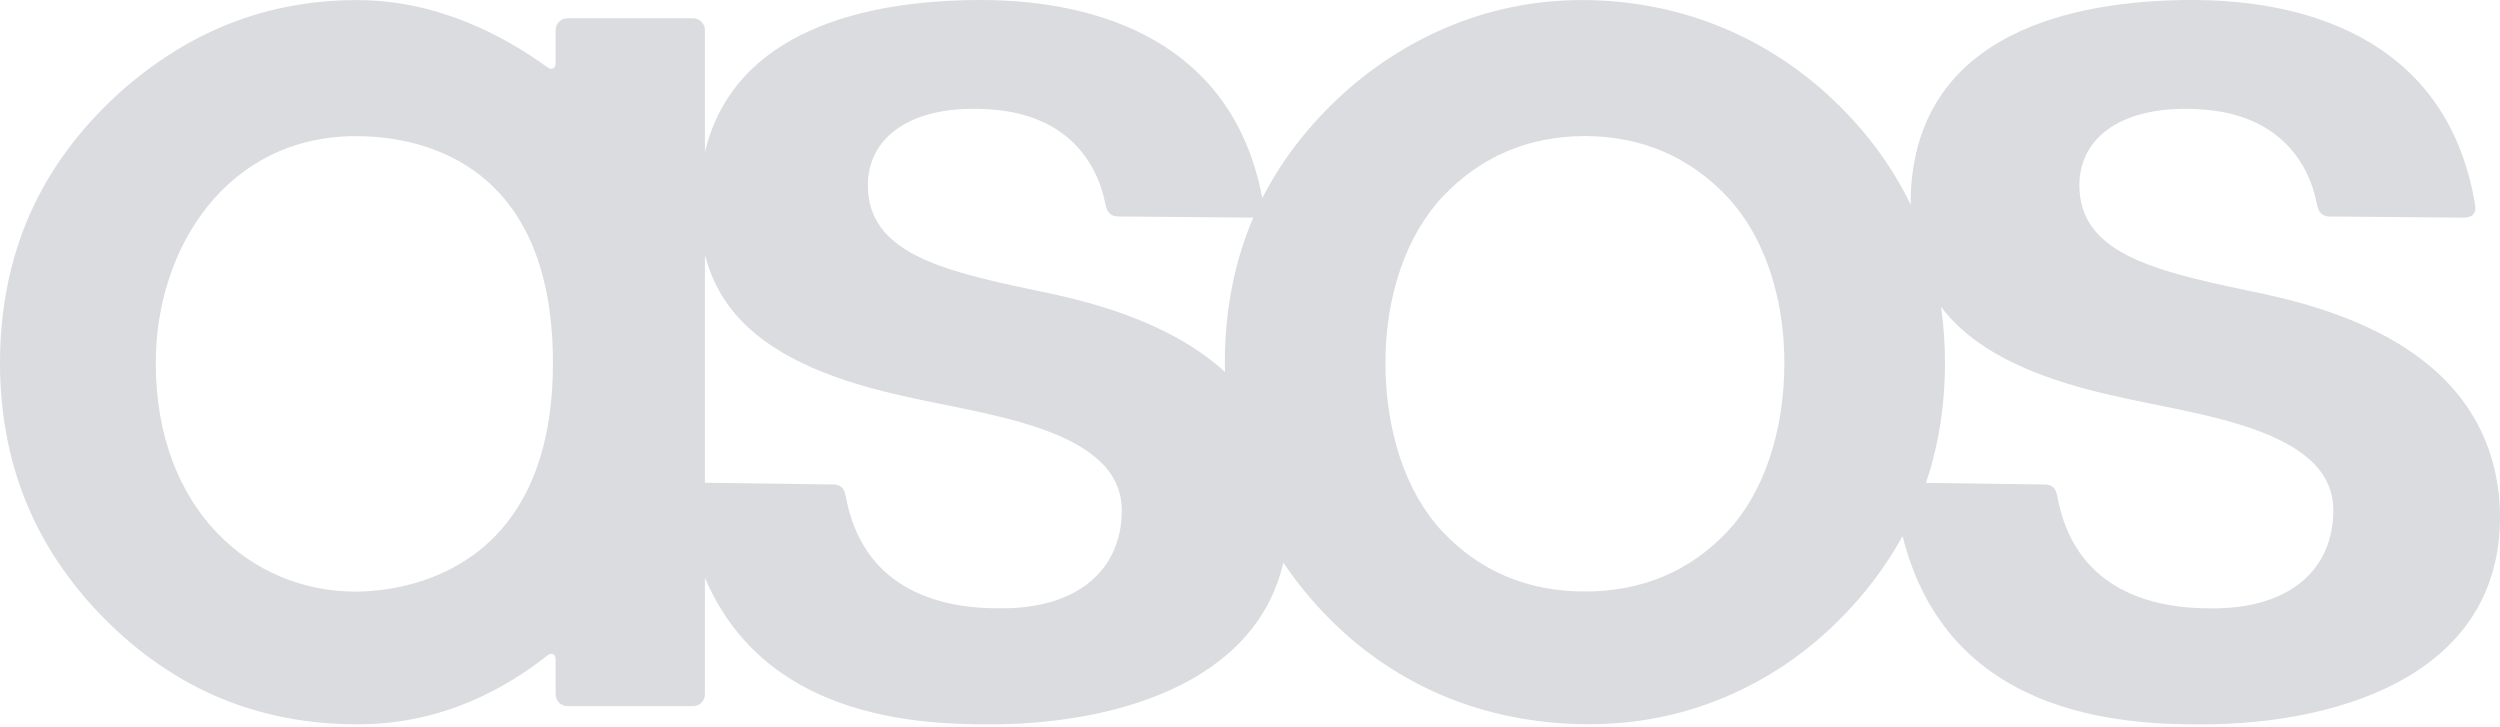 <svg width="110" height="32" viewBox="0 0 110 32" fill="none" xmlns="http://www.w3.org/2000/svg">
<g clip-path="url(#clip0_3734_67)">
<path fill-rule="evenodd" clip-rule="evenodd" d="M76.033 23.357C74.383 25.127 72.264 26.026 69.736 26.026C67.207 26.026 65.088 25.127 63.439 23.357C61.864 21.671 60.959 18.975 60.959 15.963C60.959 13.023 61.874 10.364 63.466 8.666C65.132 6.896 67.241 5.993 69.734 5.986C72.231 5.993 74.34 6.896 76.005 8.666C77.599 10.364 78.512 13.023 78.512 15.963C78.512 18.975 77.608 21.671 76.033 23.357ZM53.893 15.963C53.893 16.099 53.899 16.233 53.903 16.367C51.373 14.064 47.715 13.207 45.48 12.76C41.345 11.888 38.186 11.09 38.186 8.146C38.186 6.069 40.046 4.558 43.619 4.817C46.884 5.054 48.259 7.05 48.636 8.976C48.69 9.292 48.836 9.522 49.196 9.525L55.068 9.575C55.096 9.575 55.12 9.572 55.145 9.57C54.317 11.501 53.893 13.651 53.893 15.963ZM43.906 26.765C41.066 26.765 37.937 25.756 37.216 21.852C37.155 21.479 36.979 21.325 36.693 21.317L31.016 21.241V11.206C31.762 14.147 34.233 16.183 39.577 17.386C43.154 18.242 49.359 18.786 49.359 22.458C49.359 25.018 47.474 26.825 43.906 26.765ZM15.63 26.03C11.05 26.03 6.854 22.425 6.854 15.967C6.854 10.9 10 5.99 15.66 5.99C18.112 5.99 24.329 6.83 24.329 15.967C24.329 25.128 17.838 26.03 15.629 26.03H15.63ZM85.409 13.502C86.712 15.24 89.064 16.527 92.885 17.387C96.461 18.243 102.667 18.787 102.667 22.459C102.667 25.019 100.781 26.826 97.214 26.766C94.375 26.766 91.244 25.757 90.524 21.853C90.464 21.48 90.288 21.326 90.001 21.318L84.741 21.248C85.296 19.611 85.579 17.838 85.579 15.964C85.579 15.14 85.522 14.318 85.409 13.502ZM96.826 31.876C103.125 31.876 110.549 29.531 109.968 21.925C109.326 15.173 102.3 13.463 98.788 12.761C94.652 11.889 91.493 11.091 91.493 8.147C91.493 6.07 93.353 4.559 96.927 4.818C100.192 5.055 101.567 7.051 101.944 8.977C101.998 9.293 102.145 9.523 102.504 9.526L108.376 9.576C108.823 9.579 108.962 9.347 108.906 9.029C107.756 1.991 101.876 0 96.465 0C91.062 0 84.552 1.518 84.09 8.239C84.074 8.499 84.068 8.755 84.068 9.006C83.208 7.218 81.968 5.576 80.37 4.122C77.42 1.462 73.742 0.037 69.731 0.002H69.598C67.682 0.002 65.807 0.355 64.024 1.055C62.212 1.772 60.544 2.811 59.102 4.122C57.589 5.498 56.394 7.042 55.54 8.719C54.268 1.936 48.486 0 43.156 0C38.196 0 32.302 1.283 31.016 6.7V1.323C31.016 1.185 30.961 1.053 30.863 0.956C30.766 0.859 30.634 0.804 30.496 0.804H24.966C24.828 0.804 24.696 0.859 24.599 0.957C24.502 1.054 24.447 1.186 24.447 1.324V2.774C24.447 3.018 24.284 3.103 24.085 2.961C22.118 1.534 19.208 0.003 15.706 0.003C13.738 0.003 11.859 0.349 10.12 1.031C8.38 1.715 6.726 2.756 5.208 4.126C3.48 5.698 2.164 7.49 1.301 9.452C0.438 11.414 0 13.606 0 15.966C0 18.169 0.388 20.235 1.152 22.102C1.916 23.969 3.079 25.696 4.61 27.236C6.14 28.776 7.852 29.946 9.695 30.716C11.538 31.483 13.569 31.872 15.735 31.872C19.457 31.872 22.25 30.287 24.08 28.846C24.282 28.692 24.447 28.775 24.447 29.027V30.55C24.447 30.836 24.681 31.07 24.967 31.07H30.497C30.635 31.07 30.767 31.015 30.864 30.917C30.961 30.82 31.016 30.688 31.016 30.55V25.42C33.623 31.55 40.266 31.875 43.518 31.875C48.954 31.875 55.223 30.125 56.467 24.757C57.065 25.645 57.747 26.474 58.504 27.232C61.468 30.215 65.352 31.819 69.741 31.867H69.921C72.005 31.867 74.016 31.467 75.898 30.676C77.798 29.873 79.521 28.702 80.968 27.232C82.05 26.153 82.975 24.926 83.714 23.588C85.685 31.491 93.277 31.876 96.826 31.876Z" fill="#DADCE0"/>
</g>
<defs>
<clipPath id="clip0_3734_67">
<rect width="110" height="32" fill="white"/>
</clipPath>
</defs>
</svg>

